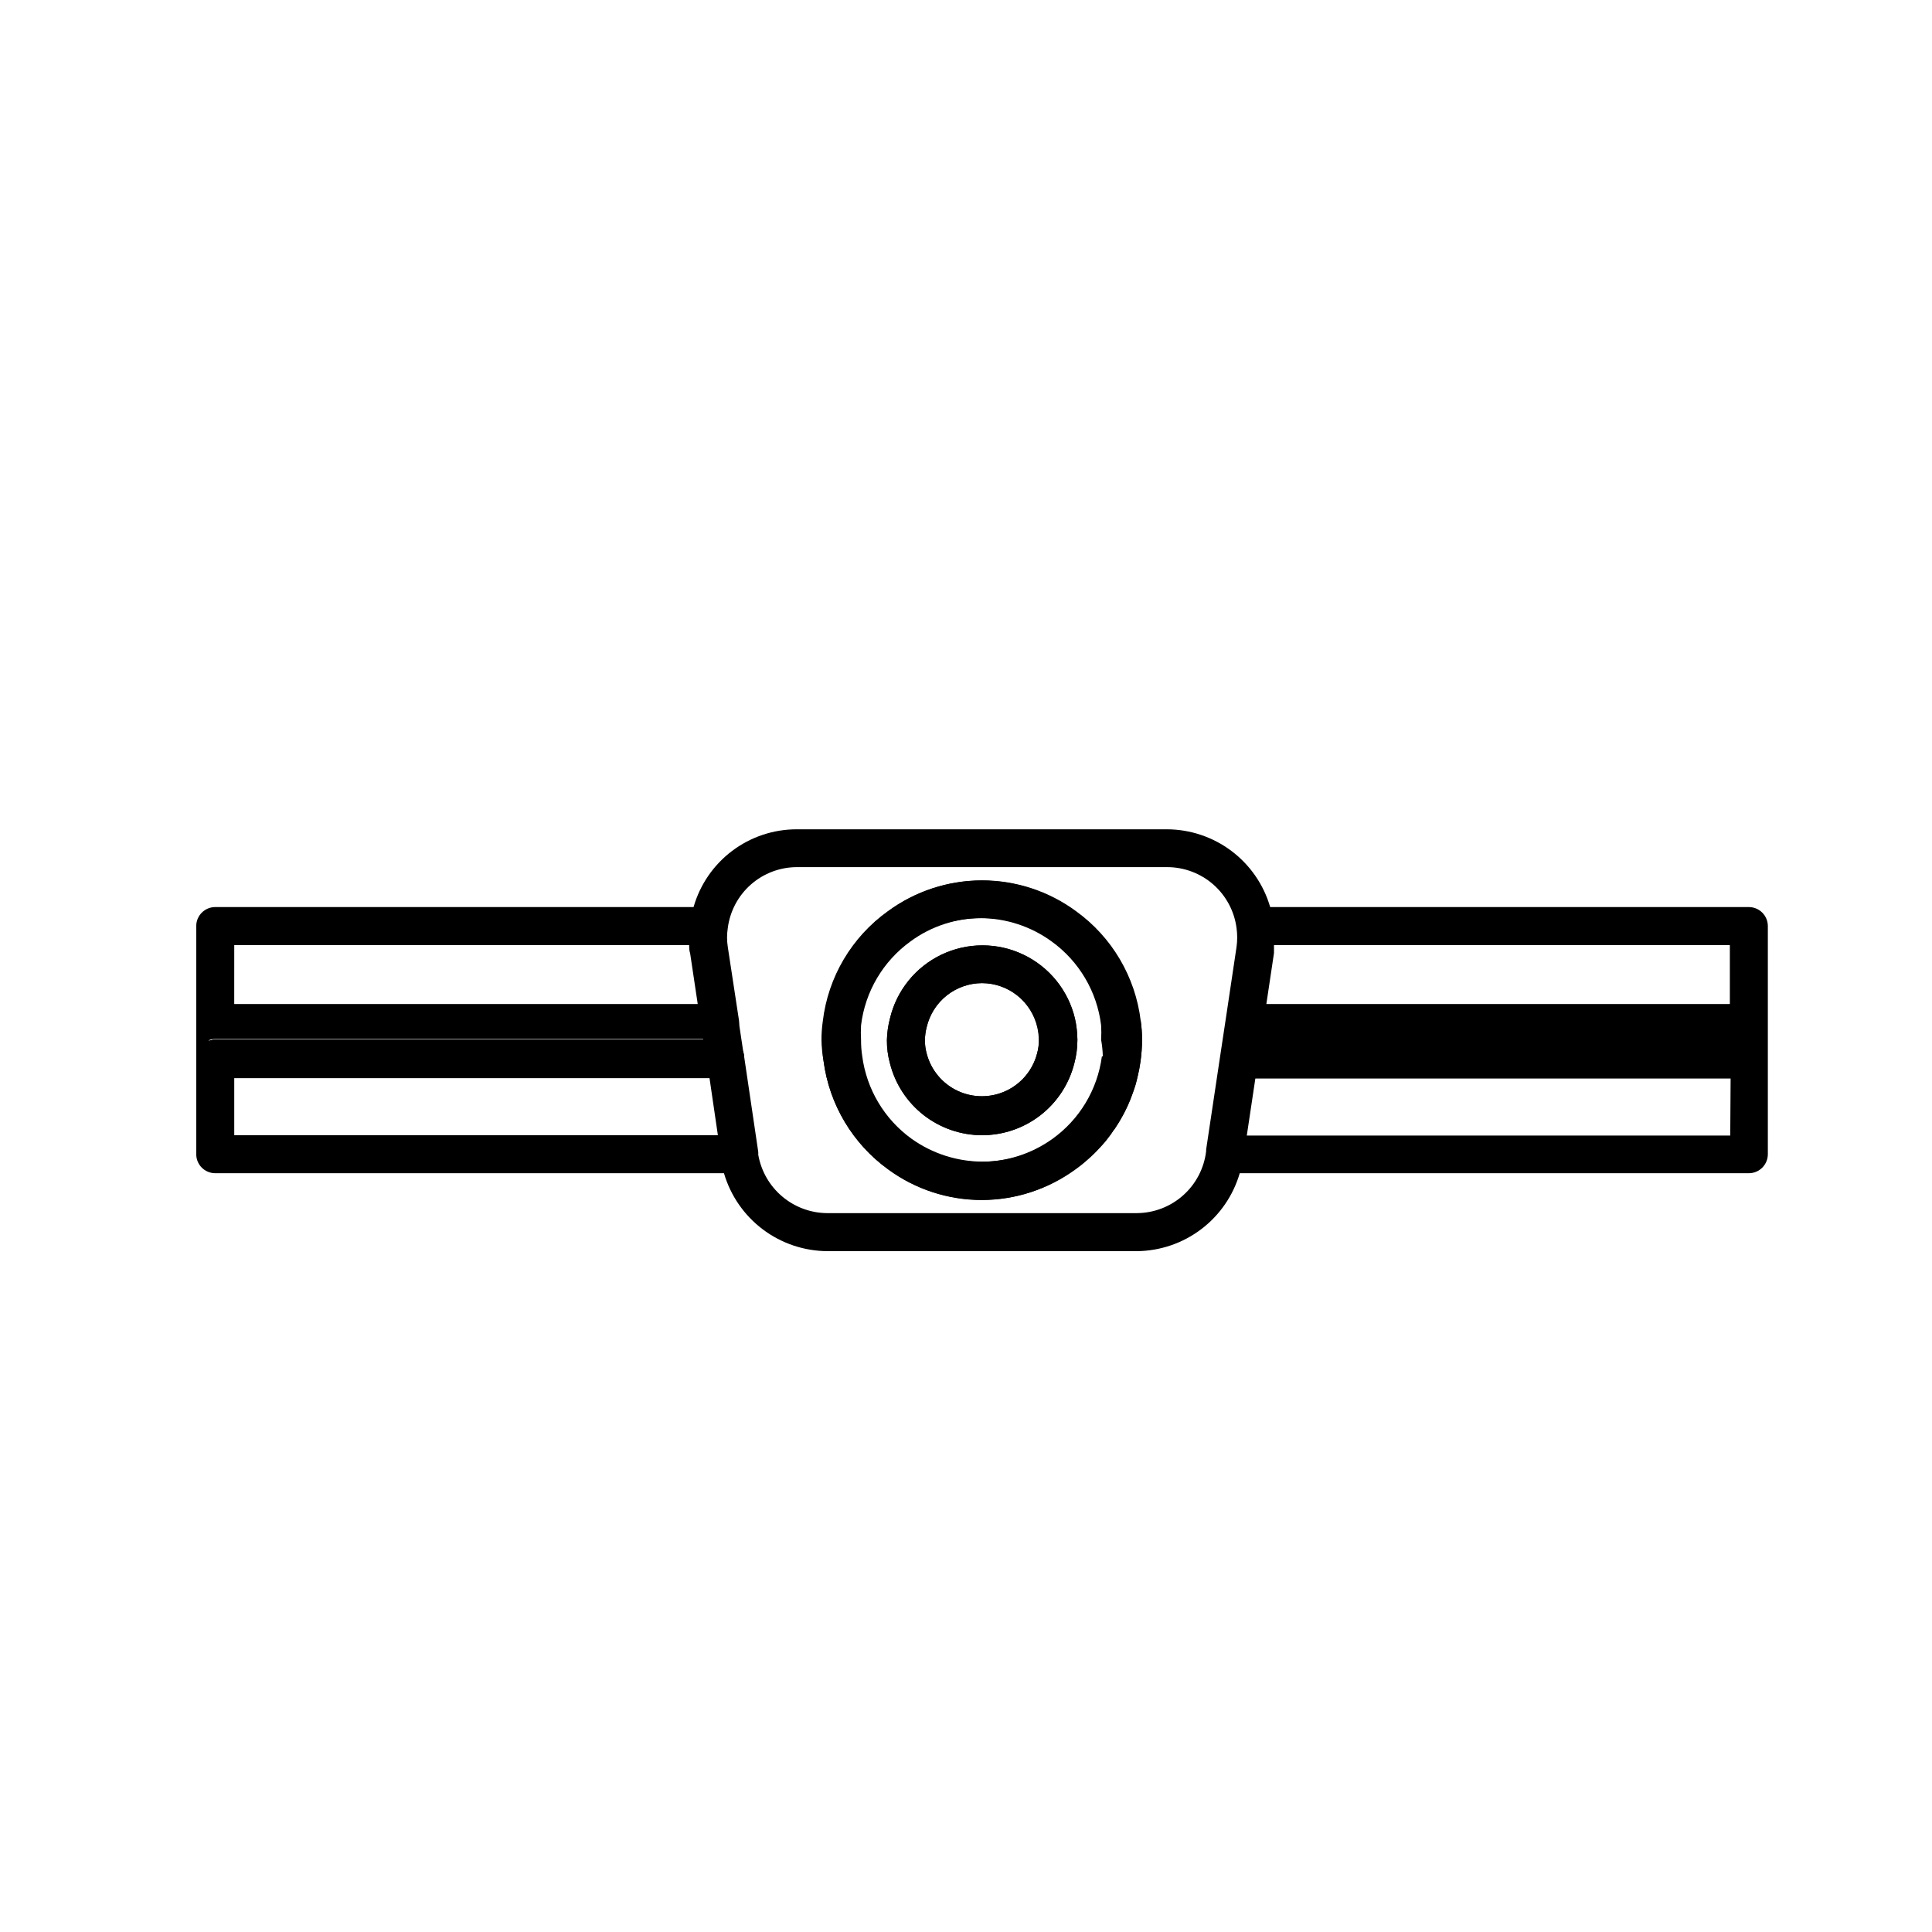 <?xml version="1.0" encoding="UTF-8"?>
<!-- The Best Svg Icon site in the world: iconSvg.co, Visit us! https://iconsvg.co -->
<svg fill="#000000" width="800px" height="800px" version="1.1" viewBox="144 144 512 512" xmlns="http://www.w3.org/2000/svg">
 <g>
  <path d="m339.54 414.51c0.172 1.398-0.25 2.805-1.16 3.879-0.457 0.516-1.004 0.941-1.613 1.262 2.059 0.328 3.699 1.891 4.133 3.93zm106.55 0c0-1.461-0.453-2.922-0.754-4.332-0.301-1.41-0.352-1.41-0.555-2.066-0.203-0.656-0.402-1.41-0.656-2.117-0.25-0.707-0.754-2.016-1.16-3.023-0.402-1.008-0.906-1.965-1.359-2.922s-0.855-1.562-1.309-2.316c-0.648-1.094-1.355-2.156-2.117-3.172-0.855-1.16-1.812-2.266-2.769-3.324v-0.004c-0.758-0.855-1.562-1.66-2.422-2.418l-1.211-1.109-2.82-2.215h0.004c-7.203-5.289-15.906-8.141-24.84-8.141s-17.637 2.852-24.836 8.141c-9.582 6.856-15.836 17.426-17.23 29.121-0.238 1.668-0.355 3.352-0.352 5.039 0.043 1.855 0.23 3.711 0.551 5.539 1.527 11.531 7.742 21.922 17.18 28.719 7.203 5.242 15.883 8.066 24.789 8.066s17.586-2.824 24.789-8.066c1.176-0.84 2.305-1.746 3.375-2.719 1.086-0.945 2.109-1.953 3.07-3.023 0.895-0.914 1.719-1.891 2.469-2.922 0.387-0.48 0.742-0.984 1.059-1.512 0.32-0.379 0.605-0.785 0.859-1.211 0.402-0.605 0.805-1.258 1.211-1.965h-0.004c1.32-2.25 2.398-4.629 3.227-7.102 0.492-1.277 0.879-2.594 1.156-3.93 0.348-1.379 0.617-2.777 0.809-4.184 0.266-1.902 0.402-3.82 0.402-5.742 0.008-1.719-0.109-3.438-0.355-5.141zm-10.078 9.473c-1.172 8.793-5.93 16.707-13.148 21.863-5.516 3.934-12.121 6.047-18.891 6.047-6.773 0-13.379-2.113-18.895-6.047-7.211-5.199-11.953-13.148-13.098-21.965-0.211-1.383-0.312-2.781-0.305-4.18-0.07-1.312-0.07-2.621 0-3.93 1.078-8.938 5.848-17.012 13.148-22.27 5.504-4.012 12.137-6.176 18.945-6.176s13.441 2.164 18.941 6.176c7.277 5.254 12.027 13.309 13.102 22.219 0.078 1.273 0.078 2.551 0 3.828 0.262 1.445 0.414 2.91 0.453 4.383zm-96.477-9.473c0.172 1.398-0.25 2.805-1.16 3.879-0.457 0.516-1.004 0.941-1.613 1.262 2.059 0.328 3.699 1.891 4.133 3.93zm106.55 0c0-1.461-0.453-2.922-0.754-4.332-0.301-1.41-0.352-1.41-0.555-2.066-0.203-0.656-0.402-1.41-0.656-2.117-0.25-0.707-0.754-2.016-1.16-3.023-0.402-1.008-0.906-1.965-1.359-2.922s-0.855-1.562-1.309-2.316c-0.648-1.094-1.355-2.156-2.117-3.172-0.855-1.16-1.812-2.266-2.769-3.324v-0.004c-0.758-0.855-1.562-1.66-2.422-2.418l-1.211-1.109-2.82-2.215h0.004c-7.203-5.289-15.906-8.141-24.84-8.141s-17.637 2.852-24.836 8.141c-9.582 6.856-15.836 17.426-17.23 29.121-0.238 1.668-0.355 3.352-0.352 5.039 0.043 1.855 0.23 3.711 0.551 5.539 1.527 11.531 7.742 21.922 17.18 28.719 7.203 5.242 15.883 8.066 24.789 8.066s17.586-2.824 24.789-8.066c1.176-0.84 2.305-1.746 3.375-2.719 1.086-0.945 2.109-1.953 3.07-3.023 0.895-0.914 1.719-1.891 2.469-2.922 0.387-0.48 0.742-0.984 1.059-1.512 0.32-0.379 0.605-0.785 0.859-1.211 0.402-0.605 0.805-1.258 1.211-1.965h-0.004c1.32-2.25 2.398-4.629 3.227-7.102 0.492-1.277 0.879-2.594 1.156-3.93 0.348-1.379 0.617-2.777 0.809-4.184 0.266-1.902 0.402-3.82 0.402-5.742 0.008-1.719-0.109-3.438-0.355-5.141zm-10.078 9.473c-1.172 8.793-5.93 16.707-13.148 21.863-5.516 3.934-12.121 6.047-18.891 6.047-6.773 0-13.379-2.113-18.895-6.047-7.211-5.199-11.953-13.148-13.098-21.965-0.211-1.383-0.312-2.781-0.305-4.18-0.07-1.312-0.07-2.621 0-3.93 1.078-8.938 5.848-17.012 13.148-22.27 5.504-4.012 12.137-6.176 18.945-6.176s13.441 2.164 18.941 6.176c7.277 5.254 12.027 13.309 13.102 22.219 0.078 1.273 0.078 2.551 0 3.828 0.262 1.445 0.414 2.91 0.453 4.383zm10.078-9.473c0-1.461-0.453-2.922-0.754-4.332-0.301-1.41-0.352-1.41-0.555-2.066-0.203-0.656-0.402-1.41-0.656-2.117-0.25-0.707-0.754-2.016-1.16-3.023-0.402-1.008-0.906-1.965-1.359-2.922s-0.855-1.562-1.309-2.316c-0.648-1.094-1.355-2.156-2.117-3.172-0.855-1.16-1.812-2.266-2.769-3.324v-0.004c-0.758-0.855-1.562-1.66-2.422-2.418l-1.211-1.109-2.82-2.215h0.004c-7.203-5.289-15.906-8.141-24.84-8.141s-17.637 2.852-24.836 8.141c-9.582 6.856-15.836 17.426-17.23 29.121-0.238 1.668-0.355 3.352-0.352 5.039 0.043 1.855 0.23 3.711 0.551 5.539 1.527 11.531 7.742 21.922 17.18 28.719 7.203 5.242 15.883 8.066 24.789 8.066s17.586-2.824 24.789-8.066c1.176-0.84 2.305-1.746 3.375-2.719 1.086-0.945 2.109-1.953 3.07-3.023 0.895-0.914 1.719-1.891 2.469-2.922 0.387-0.48 0.742-0.984 1.059-1.512 0.32-0.379 0.605-0.785 0.859-1.211 0.402-0.605 0.805-1.258 1.211-1.965h-0.004c1.32-2.25 2.398-4.629 3.227-7.102 0.492-1.277 0.879-2.594 1.156-3.93 0.348-1.379 0.617-2.777 0.809-4.184 0.266-1.902 0.402-3.82 0.402-5.742 0.008-1.719-0.109-3.438-0.355-5.141zm-10.078 9.473c-1.172 8.793-5.93 16.707-13.148 21.863-5.516 3.934-12.121 6.047-18.891 6.047-6.773 0-13.379-2.113-18.895-6.047-7.211-5.199-11.953-13.148-13.098-21.965-0.211-1.383-0.312-2.781-0.305-4.18-0.07-1.312-0.07-2.621 0-3.93 1.078-8.938 5.848-17.012 13.148-22.27 5.504-4.012 12.137-6.176 18.945-6.176s13.441 2.164 18.941 6.176c7.277 5.254 12.027 13.309 13.102 22.219 0.078 1.273 0.078 2.551 0 3.828 0.262 1.445 0.414 2.91 0.453 4.383z"/>
  <path d="m404.23 462.02c-8.91 0.027-17.598-2.797-24.789-8.059-9.449-6.809-15.664-17.219-17.18-28.77-0.273-1.852-0.406-3.719-0.402-5.59 0-1.688 0.117-3.371 0.352-5.039 1.398-11.695 7.652-22.266 17.23-29.121 7.203-5.285 15.906-8.137 24.84-8.137s17.637 2.852 24.836 8.137c9.543 6.863 15.773 17.406 17.18 29.07 0.242 1.668 0.359 3.352 0.355 5.039-0.004 1.887-0.141 3.773-0.402 5.641-1.57 11.488-7.801 21.824-17.23 28.566-7.16 5.348-15.852 8.246-24.789 8.262zm0-74.715c-6.793-0.023-13.414 2.129-18.895 6.148-7.301 5.258-12.07 13.332-13.148 22.27-0.074 1.309-0.074 2.621 0 3.93-0.008 1.398 0.094 2.797 0.305 4.18 1.145 8.816 5.887 16.766 13.098 21.965 5.516 3.934 12.121 6.047 18.891 6.047 6.773 0 13.379-2.113 18.895-6.047 7.219-5.156 11.977-13.07 13.148-21.863 0.211-1.418 0.309-2.848 0.305-4.281 0.078-1.277 0.078-2.555 0-3.832-1.074-8.906-5.824-16.965-13.102-22.215-5.621-4.199-12.48-6.414-19.496-6.301zm0 57.535c-5.606-0.008-11.043-1.887-15.461-5.336-4.414-3.449-7.555-8.273-8.922-13.707-0.551-2-0.82-4.07-0.809-6.144 0.047-1.941 0.316-3.867 0.809-5.746 1.758-7.41 6.773-13.625 13.645-16.91 6.871-3.285 14.859-3.285 21.73 0 6.871 3.285 11.887 9.5 13.645 16.91 0.418 1.855 0.637 3.746 0.656 5.644-0.004 2.109-0.273 4.207-0.809 6.246-1.371 5.453-4.527 10.289-8.961 13.738-4.438 3.449-9.902 5.32-15.523 5.305zm0-40.305c-3.402 0.016-6.703 1.176-9.363 3.297-2.66 2.121-4.527 5.078-5.297 8.395-0.293 1.117-0.445 2.269-0.453 3.426-0.016 1.191 0.137 2.375 0.453 3.523 1.125 4.359 4.133 7.992 8.203 9.906 4.074 1.914 8.789 1.914 12.863 0s7.082-5.547 8.203-9.906c0.316-1.148 0.469-2.332 0.453-3.523-0.012-1.137-0.145-2.269-0.402-3.375-0.762-3.324-2.625-6.293-5.285-8.426-2.66-2.129-5.965-3.297-9.375-3.316z"/>
  <path d="m330.32 419.55h-129.28c-0.566-0.008-1.133 0.094-1.66 0.301 0.527 0.207 1.094 0.309 1.66 0.305h129.38z"/>
  <path d="m607.47 384.38h-126.86c-1.723-5.938-5.328-11.156-10.27-14.871-4.941-3.715-10.957-5.727-17.141-5.734h-98.039c-6.18-0.008-12.195 2-17.133 5.719s-8.527 8.945-10.227 14.887h-126.76c-2.781 0-5.035 2.258-5.035 5.039v60.457c0 1.336 0.527 2.617 1.473 3.562 0.945 0.945 2.227 1.477 3.562 1.477h134.82c1.734 5.934 5.34 11.152 10.277 14.871 4.938 3.723 10.945 5.75 17.129 5.785h82.07c6.152-0.07 12.117-2.113 17.016-5.832 4.902-3.723 8.473-8.918 10.191-14.824h134.92c1.336 0 2.617-0.531 3.562-1.477 0.941-0.945 1.473-2.227 1.473-3.562v-60.457c0-1.336-0.531-2.617-1.473-3.562-0.945-0.945-2.227-1.477-3.562-1.477zm-401.39 10.078h120.56c0 0.707 0 1.461 0.25 2.168l2.016 13.453-122.83-0.004zm-6.699 25.191c0.527-0.207 1.094-0.309 1.66-0.305h129.28v0.605h-129.28c-0.555 0.07-1.117 0.039-1.66-0.102zm6.699 25.191v-15.113h125.95l2.215 15.113zm275.54-48.266v-2.117h120.81v15.617h-122.83zm-36.277 68.918h-82.07c-4.391-0.016-8.637-1.582-11.992-4.422-3.352-2.836-5.598-6.766-6.344-11.094 0.023-0.25 0.023-0.504 0-0.758l-3.727-25.191v-0.504l-0.004 0.004c-0.43-2.039-2.074-3.602-4.129-3.93 0.609-0.316 1.156-0.746 1.609-1.262 0.914-1.074 1.332-2.481 1.16-3.879l-2.973-19.496c-0.262-1.668-0.262-3.371 0-5.039 0.574-4.457 2.754-8.551 6.129-11.52 3.375-2.965 7.715-4.602 12.211-4.602h98.141c4.492 0.012 8.824 1.648 12.199 4.617 3.371 2.965 5.555 7.051 6.141 11.504 0.234 1.672 0.234 3.367 0 5.039l-2.871 19.195-1.41 9.32-3.777 25.191v0.453h-0.004c-0.539 4.484-2.691 8.621-6.059 11.633-3.363 3.016-7.711 4.699-12.23 4.738zm157.19-20.555h-128.12l2.266-15.113h125.95z"/>
  <path d="m330.32 419.55h-129.28c-0.566-0.008-1.133 0.094-1.66 0.301 0.527 0.207 1.094 0.309 1.66 0.305h129.38zm10.832 4.434 3.727 25.191z"/>
  <path d="m404.23 444.84c-5.606-0.008-11.043-1.887-15.461-5.336-4.414-3.449-7.555-8.273-8.922-13.707-0.551-2-0.82-4.07-0.809-6.144 0.047-1.941 0.316-3.867 0.809-5.746 1.758-7.41 6.773-13.625 13.645-16.91 6.871-3.285 14.859-3.285 21.73 0 6.871 3.285 11.887 9.5 13.645 16.91 0.418 1.855 0.637 3.746 0.656 5.644 0.008 2.144-0.281 4.281-0.859 6.348-1.387 5.422-4.543 10.23-8.969 13.66-4.426 3.43-9.867 5.289-15.465 5.281zm0-40.305c-3.402 0.016-6.703 1.176-9.363 3.297-2.66 2.121-4.527 5.078-5.297 8.395-0.293 1.117-0.445 2.269-0.453 3.426-0.016 1.191 0.137 2.375 0.453 3.523 1.125 4.359 4.133 7.992 8.203 9.906 4.074 1.914 8.789 1.914 12.863 0s7.082-5.547 8.203-9.906c0.344-1.211 0.516-2.465 0.504-3.727-0.012-1.137-0.148-2.269-0.402-3.375-0.801-3.293-2.688-6.223-5.359-8.316-2.668-2.094-5.961-3.227-9.352-3.223z"/>
  <path d="m330.42 420.15h-129.38c-0.566 0.004-1.133-0.098-1.66-0.305 0.527-0.207 1.094-0.309 1.66-0.301h129.28z"/>
  <path d="m341.1 423.58c-0.43-2.039-2.074-3.602-4.129-3.93 0.609-0.32 1.156-0.746 1.613-1.262 0.91-1.074 1.332-2.481 1.156-3.879z"/>
 </g>
</svg>